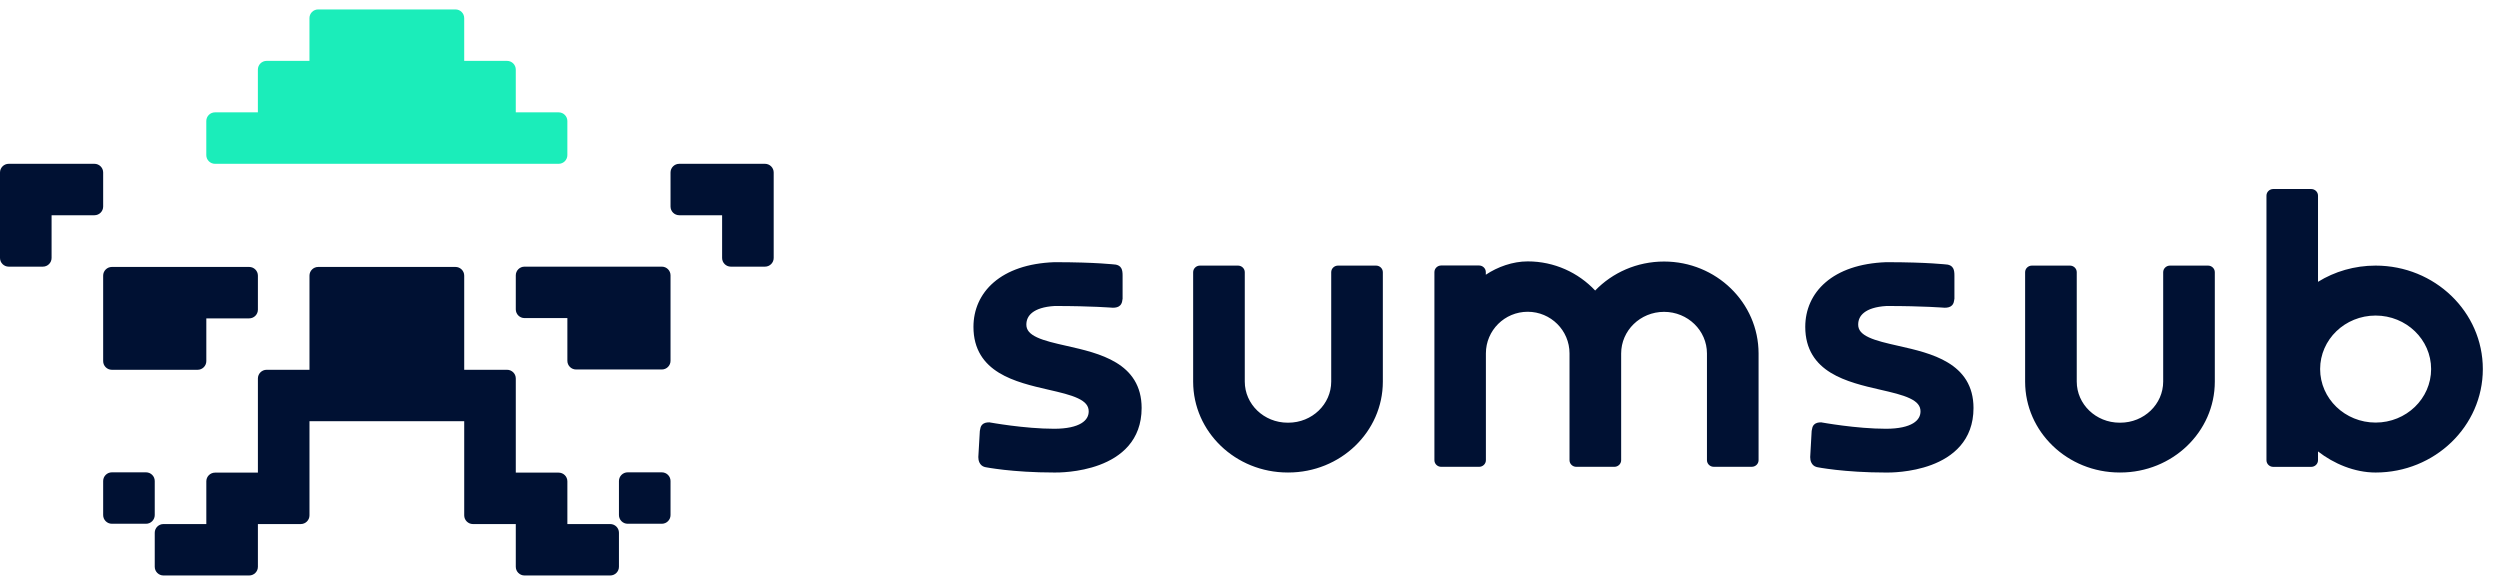 <svg width="212" height="49" viewBox="0 0 212 49" fill="none" xmlns="http://www.w3.org/2000/svg">
<g clip-path="url(#clip0_14150_31652)">
<path fill-rule="evenodd" clip-rule="evenodd" d="M8.748 30.621C8.748 31.028 9.079 31.358 9.487 31.358H16.756C17.165 31.358 17.496 31.028 17.496 30.621V26.998H21.13C21.538 26.998 21.87 26.668 21.87 26.26V23.374C21.87 22.967 21.538 22.637 21.13 22.637H9.487C9.079 22.637 8.748 22.967 8.748 23.374V30.621ZM8.748 14.628C8.748 14.221 8.417 13.891 8.008 13.891H0.739C0.331 13.891 0 14.221 0 14.628V21.875C0 22.282 0.331 22.612 0.739 22.612H3.634C4.043 22.612 4.374 22.282 4.374 21.875V18.252H8.008C8.417 18.252 8.748 17.922 8.748 17.515V14.628ZM13.122 40.791C13.122 40.384 12.791 40.054 12.382 40.054H9.487C9.079 40.054 8.748 40.384 8.748 40.791V43.677C8.748 44.084 9.079 44.415 9.487 44.415H12.382C12.791 44.415 13.122 44.084 13.122 43.677V40.791ZM64.869 13.891H57.6C57.192 13.891 56.861 14.221 56.861 14.628V17.515C56.861 17.922 57.192 18.252 57.6 18.252H61.235V21.875C61.235 22.282 61.566 22.612 61.974 22.612H64.869C65.278 22.612 65.609 22.282 65.609 21.875V14.628C65.609 14.221 65.278 13.891 64.869 13.891ZM56.121 22.612H44.479C44.07 22.612 43.739 22.942 43.739 23.349V26.235C43.739 26.642 44.07 26.973 44.479 26.973H48.113V30.596C48.113 31.003 48.444 31.333 48.853 31.333H56.121C56.53 31.333 56.861 31.003 56.861 30.596V23.349C56.861 22.942 56.53 22.612 56.121 22.612ZM51.748 44.44H48.113V40.816C48.113 40.409 47.782 40.079 47.374 40.079H43.739V32.095C43.739 31.688 43.408 31.358 43 31.358H39.365V23.374C39.365 22.967 39.034 22.637 38.626 22.637H26.983C26.575 22.637 26.244 22.967 26.244 23.374V31.358H22.609C22.201 31.358 21.87 31.688 21.87 32.095V40.079H18.235C17.827 40.079 17.496 40.409 17.496 40.816V44.44H13.861C13.453 44.44 13.122 44.77 13.122 45.177V48.063C13.122 48.47 13.453 48.8 13.861 48.8H21.13C21.538 48.8 21.87 48.47 21.87 48.063V44.44H25.504C25.912 44.44 26.244 44.109 26.244 43.702V35.718H39.365V43.702C39.365 44.109 39.697 44.44 40.105 44.44H43.739V48.063C43.739 48.47 44.07 48.8 44.479 48.8H51.748C52.156 48.8 52.487 48.47 52.487 48.063V45.177C52.487 44.77 52.156 44.44 51.748 44.44ZM56.121 40.054H53.227C52.818 40.054 52.487 40.384 52.487 40.791V43.677C52.487 44.084 52.818 44.415 53.227 44.415H56.121C56.53 44.415 56.861 44.084 56.861 43.677V40.791C56.861 40.384 56.53 40.054 56.121 40.054Z" fill="#001133"/>
<path fill-rule="evenodd" clip-rule="evenodd" d="M18.234 13.891H47.372C47.781 13.891 48.112 13.56 48.112 13.153V10.265C48.112 9.857 47.781 9.527 47.372 9.527H43.738V5.901C43.738 5.494 43.407 5.163 42.998 5.163H39.364V1.537C39.364 1.13 39.033 0.8 38.624 0.8H26.982C26.573 0.8 26.242 1.13 26.242 1.537V5.163H22.608C22.199 5.163 21.868 5.494 21.868 5.901V9.527H18.234C17.825 9.527 17.494 9.857 17.494 10.265V13.153C17.494 13.56 17.825 13.891 18.234 13.891Z" fill="#1BEDBA"/>
<path fill-rule="evenodd" clip-rule="evenodd" d="M141.112 22.178C138.811 22.178 136.732 23.122 135.27 24.637C133.841 23.117 131.805 22.166 129.55 22.166C128.284 22.166 126.993 22.629 125.997 23.297V23.075C125.997 22.756 125.731 22.513 125.422 22.513H122.213C121.906 22.513 121.638 22.756 121.638 23.075V39.024C121.638 39.343 121.904 39.586 122.213 39.586H125.43C125.737 39.586 126.004 39.343 126.004 39.024V29.968C126.004 28.017 127.593 26.438 129.55 26.438C131.508 26.438 133.095 28.019 133.095 29.968V39.024C133.095 39.343 133.36 39.586 133.67 39.586H136.811C136.819 39.586 136.825 39.586 136.829 39.586H136.9C137.207 39.586 137.474 39.343 137.474 39.024V29.974C137.474 28.032 139.096 26.445 141.112 26.445C143.128 26.445 144.75 28.032 144.75 29.974V39.022C144.75 39.341 145.015 39.584 145.324 39.584H148.553C148.862 39.584 149.127 39.341 149.127 39.022V29.974C149.125 25.662 145.531 22.178 141.112 22.178ZM165.177 30.744C163.952 30.001 162.379 29.645 161.008 29.335L160.981 29.329C159.986 29.104 159.11 28.904 158.48 28.61C157.856 28.32 157.574 27.987 157.574 27.529C157.574 27.133 157.723 26.782 158.078 26.506C158.441 26.222 159.044 26.003 159.975 25.948C161.561 25.948 162.79 25.985 163.621 26.022C164.038 26.04 164.355 26.059 164.565 26.073C164.672 26.081 164.752 26.085 164.806 26.089C164.833 26.091 164.852 26.093 164.865 26.093L164.878 26.095H164.883L164.896 26.096H164.91C165.156 26.096 165.38 26.05 165.534 25.891C165.669 25.75 165.697 25.57 165.71 25.481C165.71 25.476 165.711 25.47 165.711 25.466C165.717 25.428 165.722 25.401 165.726 25.376L165.735 25.342V23.377C165.735 23.138 165.719 22.919 165.627 22.75C165.513 22.541 165.322 22.474 165.168 22.441L165.153 22.439L165.14 22.437H165.134L165.119 22.435C165.105 22.433 165.086 22.431 165.06 22.429C165.006 22.423 164.928 22.415 164.824 22.405C164.612 22.386 164.298 22.36 163.872 22.335C163.023 22.284 161.731 22.233 159.963 22.233H159.957H159.951C157.688 22.317 155.971 22.944 154.816 23.936C153.657 24.929 153.086 26.269 153.086 27.719C153.086 28.673 153.307 29.455 153.696 30.099C154.084 30.742 154.628 31.23 155.251 31.612C156.478 32.362 158.047 32.725 159.416 33.04L159.444 33.046C160.441 33.275 161.318 33.479 161.948 33.777C162.57 34.071 162.859 34.41 162.859 34.882C162.859 35.276 162.675 35.626 162.233 35.895C161.772 36.173 161.026 36.359 159.928 36.359C158.68 36.359 157.318 36.226 156.263 36.091C155.735 36.024 155.288 35.955 154.971 35.905C154.813 35.879 154.689 35.858 154.603 35.844C154.58 35.84 154.559 35.836 154.543 35.834C154.529 35.832 154.514 35.83 154.505 35.828L154.481 35.824L154.474 35.822L154.446 35.816H154.418C154.194 35.816 153.982 35.858 153.831 36.008C153.699 36.14 153.671 36.314 153.659 36.394C153.657 36.4 153.657 36.406 153.657 36.41C153.648 36.453 153.642 36.481 153.636 36.508L153.629 36.539L153.505 38.757V38.765C153.505 38.91 153.526 39.083 153.606 39.237C153.686 39.402 153.831 39.549 154.054 39.605L154.062 39.608L154.071 39.609L154.08 39.559C154.071 39.609 154.071 39.609 154.071 39.609L154.078 39.611C154.081 39.613 154.09 39.613 154.099 39.615C154.117 39.619 154.144 39.623 154.18 39.631C154.251 39.645 154.353 39.662 154.489 39.684C154.761 39.727 155.156 39.784 155.669 39.843C156.688 39.958 158.16 40.072 159.97 40.072H159.986C160.208 40.074 162.017 40.087 163.782 39.427C164.668 39.096 165.561 38.589 166.234 37.809C166.914 37.023 167.353 35.975 167.353 34.6C167.353 33.655 167.13 32.88 166.741 32.241C166.347 31.602 165.801 31.12 165.177 30.744ZM201.453 22.523C199.657 22.523 197.977 23.026 196.567 23.898V16.591C196.567 16.272 196.301 16.029 195.991 16.029H192.77C192.464 16.029 192.196 16.272 192.196 16.591V39.028C192.196 39.347 192.462 39.59 192.77 39.59H195.991C196.299 39.59 196.567 39.347 196.567 39.028V38.281C197.897 39.316 199.661 40.07 201.453 40.07C206.465 40.07 210.544 36.151 210.544 31.296C210.544 26.441 206.465 22.523 201.453 22.523ZM201.453 35.834C198.855 35.834 196.747 33.802 196.747 31.296C196.747 28.791 198.854 26.759 201.453 26.759C204.051 26.759 206.159 28.791 206.159 31.296C206.159 33.802 204.054 35.834 201.453 35.834ZM187.242 22.523H184.014C183.704 22.523 183.438 22.766 183.438 23.085V32.36C183.438 34.274 181.82 35.844 179.801 35.844C179.792 35.844 179.783 35.844 179.774 35.844C179.763 35.844 179.756 35.844 179.745 35.844C177.726 35.844 176.108 34.274 176.108 32.36V23.085C176.108 22.766 175.842 22.523 175.534 22.523H172.306C171.996 22.523 171.73 22.766 171.73 23.085V32.36C171.73 36.627 175.329 40.068 179.745 40.068C179.756 40.068 179.763 40.068 179.774 40.068C179.783 40.068 179.792 40.068 179.801 40.068C184.217 40.068 187.816 36.627 187.816 32.36V23.085C187.816 22.766 187.55 22.523 187.242 22.523ZM94.639 30.744C93.412 30.001 91.84 29.645 90.47 29.335L90.442 29.329C89.446 29.104 88.572 28.904 87.942 28.61C87.318 28.32 87.035 27.987 87.035 27.529C87.035 27.133 87.185 26.782 87.539 26.506C87.903 26.222 88.505 26.003 89.436 25.948C91.023 25.948 92.251 25.985 93.082 26.022C93.499 26.04 93.816 26.059 94.027 26.073C94.133 26.081 94.214 26.085 94.267 26.089C94.294 26.091 94.314 26.093 94.326 26.093L94.34 26.095H94.344L94.357 26.096H94.371C94.617 26.096 94.841 26.05 94.995 25.891C95.131 25.75 95.159 25.57 95.17 25.481C95.17 25.476 95.172 25.47 95.172 25.466C95.178 25.428 95.182 25.401 95.188 25.376L95.196 25.342V23.377C95.196 23.138 95.18 22.919 95.088 22.75C94.974 22.541 94.783 22.474 94.629 22.441L94.615 22.439L94.601 22.437H94.596L94.58 22.435C94.566 22.433 94.546 22.431 94.521 22.429C94.468 22.423 94.389 22.415 94.284 22.405C94.074 22.386 93.759 22.36 93.334 22.335C92.484 22.284 91.192 22.233 89.424 22.233H89.419H89.413C87.149 22.317 85.433 22.944 84.277 23.936C83.12 24.929 82.549 26.269 82.549 27.719C82.549 28.673 82.769 29.455 83.159 30.099C83.547 30.742 84.092 31.23 84.714 31.612C85.941 32.362 87.511 32.725 88.879 33.04L88.907 33.046C89.905 33.275 90.781 33.479 91.411 33.777C92.033 34.071 92.322 34.41 92.322 34.882C92.322 35.276 92.139 35.626 91.696 35.895C91.235 36.173 90.49 36.359 89.391 36.359C88.143 36.359 86.781 36.226 85.726 36.091C85.198 36.024 84.751 35.955 84.435 35.905C84.277 35.879 84.151 35.858 84.067 35.844C84.043 35.84 84.023 35.836 84.005 35.834C83.992 35.832 83.978 35.83 83.968 35.828L83.944 35.824L83.937 35.822L83.909 35.816H83.879C83.655 35.816 83.442 35.858 83.293 36.008C83.161 36.14 83.132 36.314 83.12 36.394C83.118 36.4 83.118 36.406 83.118 36.41C83.11 36.453 83.104 36.481 83.098 36.508L83.09 36.539L82.962 38.755V38.763C82.962 38.908 82.984 39.081 83.063 39.235C83.143 39.4 83.289 39.547 83.511 39.604L83.519 39.605L83.527 39.608L83.537 39.557C83.527 39.608 83.527 39.608 83.527 39.608H83.529L83.535 39.609C83.539 39.611 83.547 39.611 83.557 39.613C83.574 39.617 83.602 39.621 83.637 39.629C83.708 39.643 83.811 39.66 83.947 39.682C84.218 39.725 84.614 39.782 85.126 39.841C86.145 39.956 87.618 40.07 89.428 40.07H89.442C89.665 40.072 91.474 40.086 93.239 39.425C94.125 39.094 95.019 38.587 95.692 37.807C96.371 37.021 96.81 35.973 96.81 34.598C96.81 33.653 96.588 32.878 96.198 32.239C95.808 31.602 95.263 31.12 94.639 30.744ZM116.69 22.523H113.462C113.153 22.523 112.887 22.766 112.887 23.085V32.36C112.887 34.274 111.269 35.844 109.25 35.844C109.24 35.844 109.232 35.844 109.222 35.844C109.212 35.844 109.204 35.844 109.195 35.844C107.175 35.844 105.557 34.274 105.557 32.36V23.085C105.557 22.766 105.291 22.523 104.982 22.523H101.754C101.445 22.523 101.179 22.766 101.179 23.085V32.36C101.179 36.627 104.777 40.068 109.195 40.068C109.204 40.068 109.212 40.068 109.222 40.068C109.232 40.068 109.24 40.068 109.25 40.068C113.665 40.068 117.265 36.627 117.265 32.36V23.085C117.265 22.766 116.999 22.523 116.69 22.523Z" fill="#001133"/>
</g>
<defs>
<clipPath id="clip0_14150_31652">
<rect width="212" height="48" fill="white" transform="translate(0 0.8)"/>
</clipPath>
</defs>
</svg>
